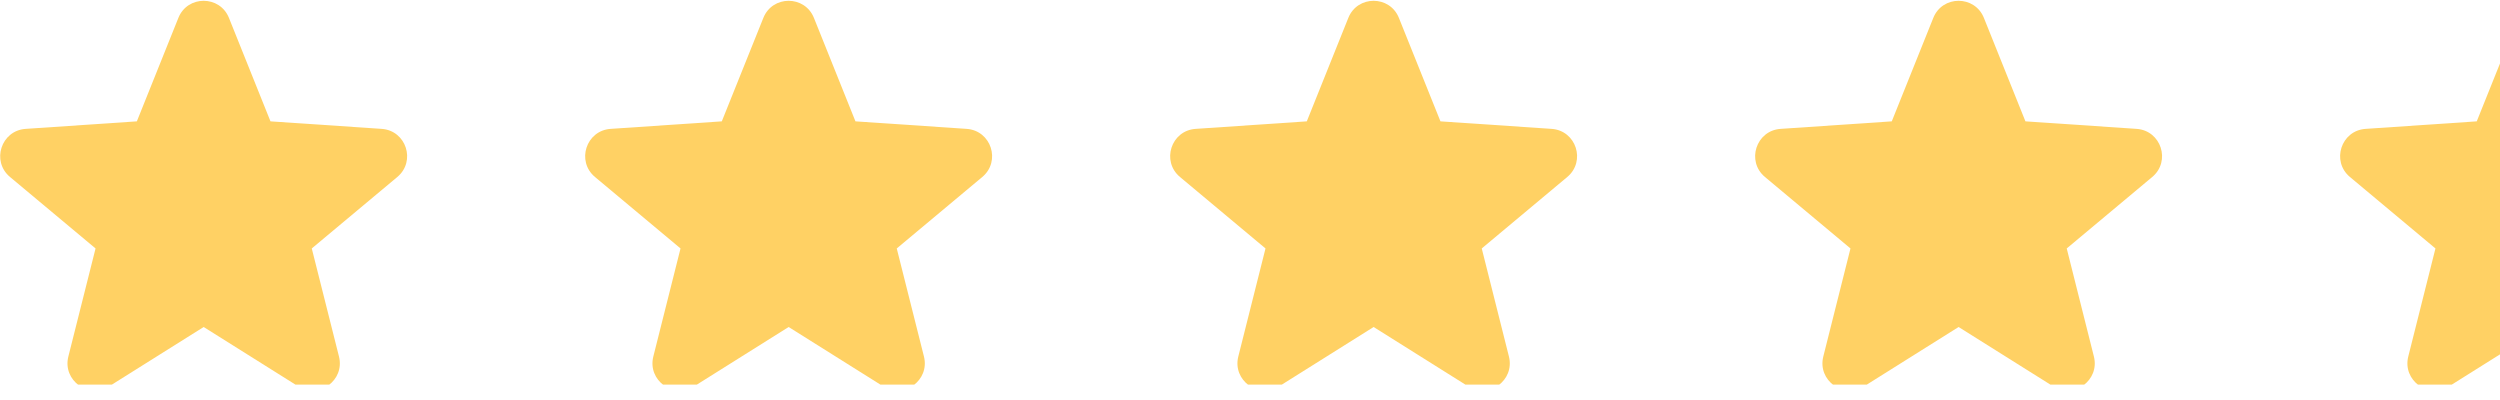 <?xml version="1.0" encoding="UTF-8"?>
<svg xmlns="http://www.w3.org/2000/svg" width="100" height="16" viewBox="0 0 100 16" fill="none">
  <g id="Frame" clip-path="url(#clip0_1493_4948)">
    <g id="Group">
      <path id="Vector" d="M54.945 13.08L51.169 15.45C50.337 15.973 49.293 15.214 49.532 14.261L50.62 9.938L47.199 7.079C46.445 6.449 46.843 5.222 47.824 5.155L52.272 4.854L53.933 0.716C54.299 -0.196 55.59 -0.196 55.956 0.716L57.618 4.854L62.066 5.155C63.046 5.222 63.445 6.449 62.691 7.079L59.27 9.938L60.357 14.261C60.597 15.214 59.553 15.973 58.72 15.45L54.945 13.08ZM31.546 13.08L27.77 15.45C26.938 15.973 25.893 15.214 26.133 14.261L27.221 9.938L23.799 7.079C23.045 6.449 23.444 5.222 24.424 5.155L28.872 4.854L30.534 0.716C30.9 -0.196 32.191 -0.196 32.557 0.716L34.218 4.854L38.667 5.155C39.647 5.222 40.046 6.449 39.292 7.079L35.87 9.938L36.958 14.261C37.198 15.214 36.153 15.973 35.321 15.45L31.546 13.08ZM78.344 13.08L74.568 15.45C73.736 15.973 72.692 15.214 72.932 14.261L74.019 9.938L70.598 7.079C69.844 6.449 70.243 5.222 71.223 5.155L75.671 4.854L77.332 0.716C77.698 -0.196 78.989 -0.196 79.356 0.716L81.017 4.854L85.465 5.155C86.445 5.222 86.844 6.449 86.09 7.079L82.669 9.938L83.756 14.261C83.996 15.214 82.952 15.973 82.12 15.45L78.344 13.08ZM101.743 13.08L97.967 15.45C97.135 15.973 96.091 15.214 96.331 14.261L97.418 9.938L93.997 7.079C93.243 6.449 93.642 5.222 94.622 5.155L99.07 4.854L100.731 0.716C101.097 -0.196 102.388 -0.196 102.754 0.716L104.416 4.854L108.864 5.155C109.844 5.222 110.243 6.449 109.489 7.079L106.068 9.938L107.155 14.261C107.395 15.214 106.351 15.973 105.518 15.45L101.743 13.08ZM8.147 13.08L4.371 15.45C3.539 15.973 2.494 15.214 2.734 14.261L3.822 9.938L0.4 7.079C-0.354 6.449 0.045 5.222 1.025 5.155L5.474 4.854L7.135 0.716C7.501 -0.196 8.792 -0.196 9.158 0.716L10.819 4.854L15.268 5.155C16.248 5.222 16.647 6.449 15.893 7.079L12.471 9.938L13.559 14.261C13.799 15.214 12.754 15.973 11.922 15.45L8.147 13.08Z" fill="#FFD164"></path>
    </g>
  </g>
  <defs>
    <clipPath id="clip0_1493_4948">
      <rect width="100" height="15.385" fill="white"></rect>
    </clipPath>
  </defs>
</svg>
